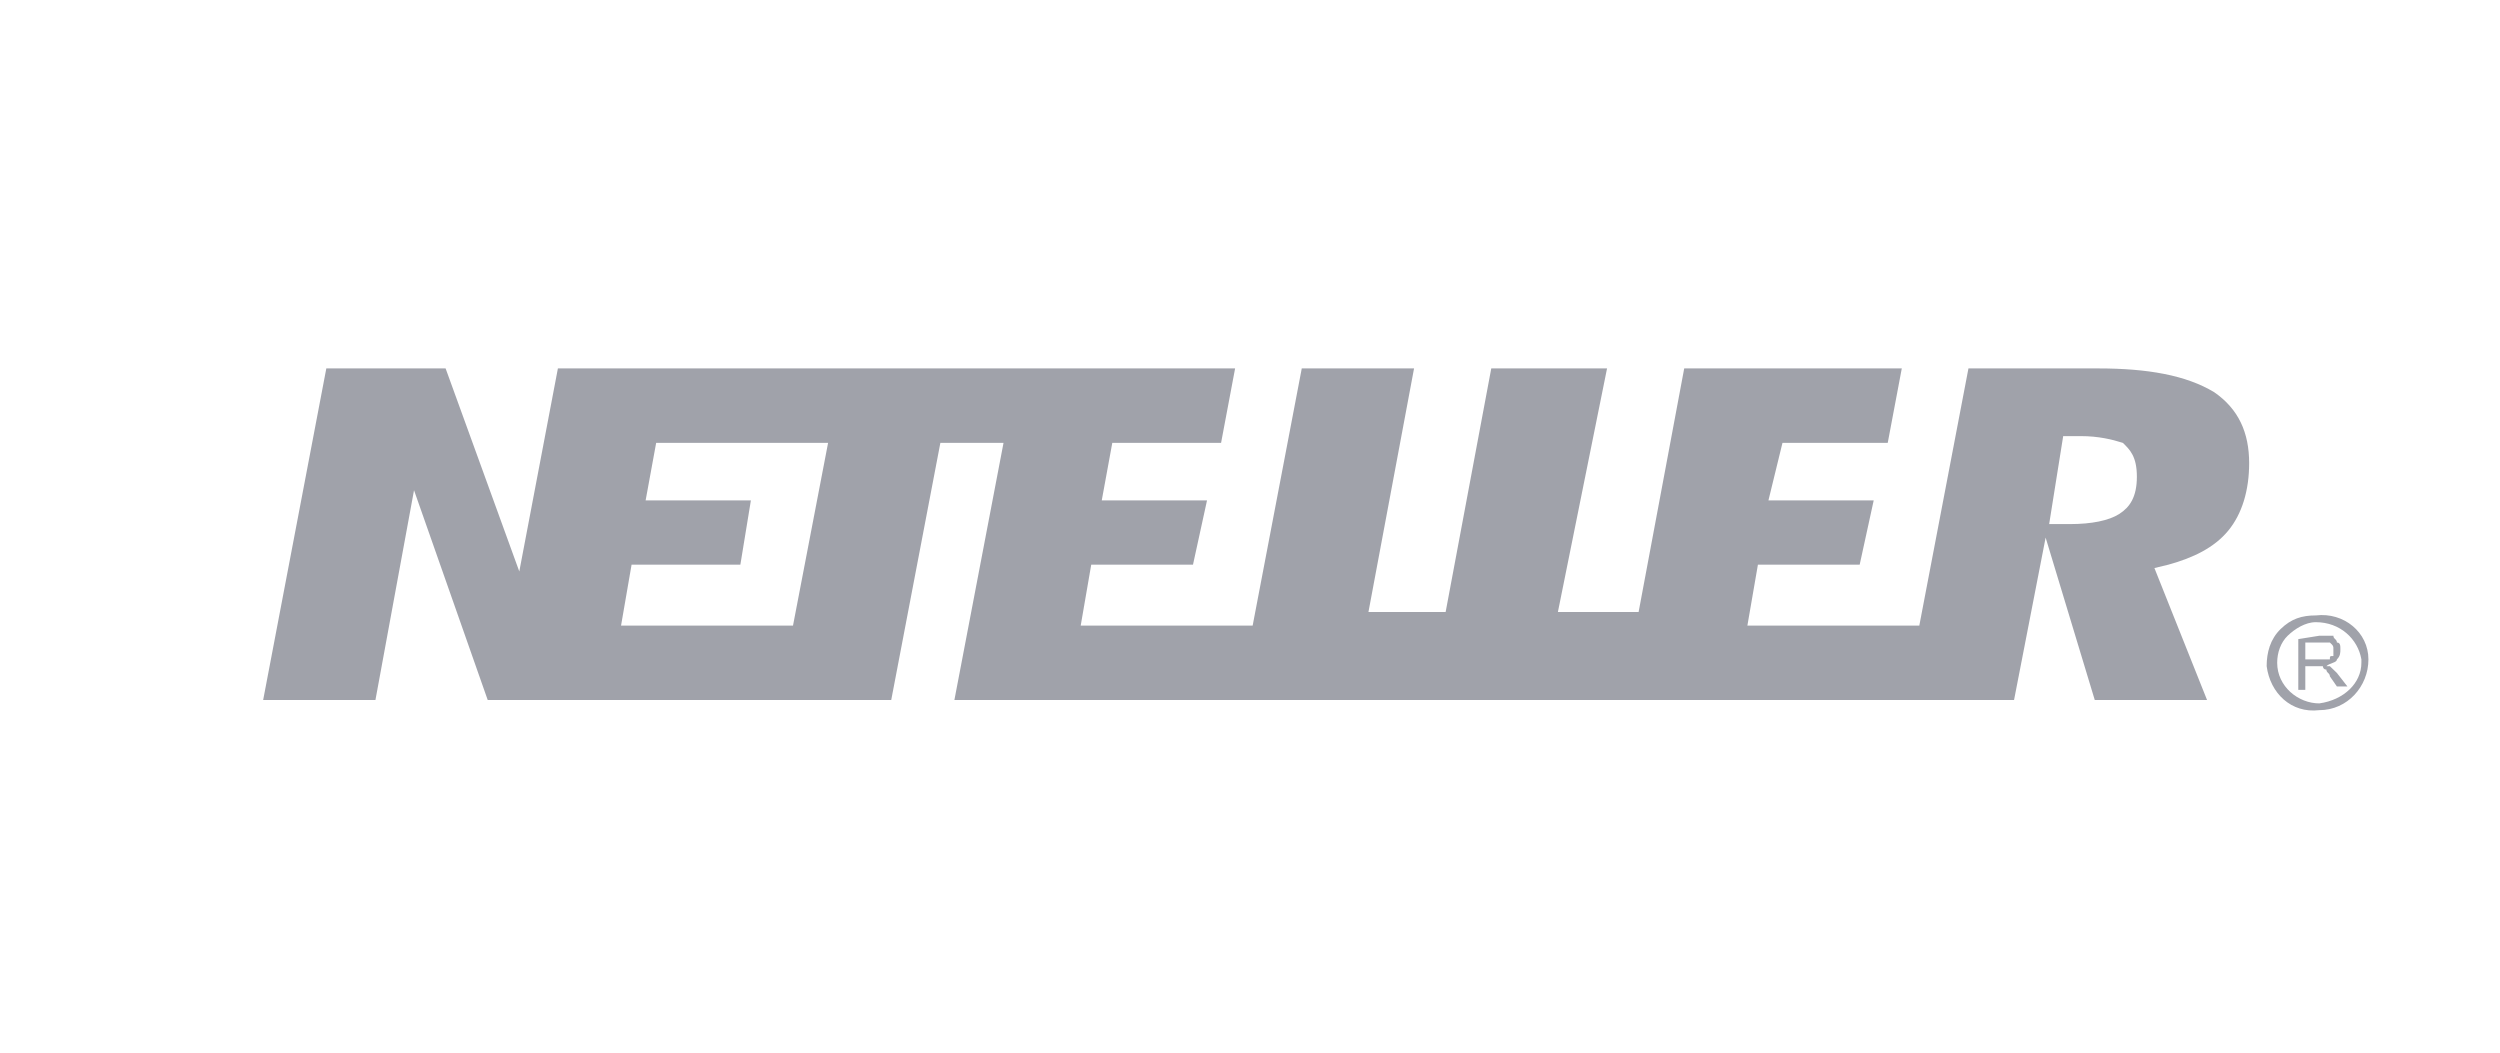 <svg width="95" height="40" viewBox="0 0 95 40" xmlns="http://www.w3.org/2000/svg">
    <g fill="none" fill-rule="evenodd">
        <path d="M0 0h95v40H0z" opacity=".052"/>
        <g opacity=".9" fill="#9698A1" fill-rule="nonzero">
            <path d="M80.534 19.529c-.4.257-1.066.386-1.866.386h-.8l.533-3.343h.667c.666 0 1.2.128 1.6.257.266.257.533.514.533 1.285 0 .772-.267 1.158-.667 1.415zm-50.4 4.243H23.6l.4-2.315h4.134l.4-2.443h-4l.4-2.185h6.533l-1.333 6.943zm54-8.872c-1.066-.643-2.533-.9-4.4-.9h-4.933l-1.867 9.772h-6.533l.4-2.315h3.867l.533-2.443h-4l.533-2.185h4L72.268 14H64l-1.733 9.257H59.2L61.068 14h-4.4l-1.734 9.257h-2.933L53.734 14h-4.267l-1.866 9.772h-6.534l.4-2.315h3.867l.533-2.443h-4l.4-2.185h4.134L46.934 14H21.2l-1.467 7.715-2.8-7.715H12.4L10 26.6h4.267l1.466-7.971 2.8 7.971h15.334l1.867-9.771h2.4L36.267 26.6h40.267l1.2-6.171 1.867 6.171h4.267l-2-5.014.533-.129c.934-.257 1.734-.642 2.267-1.285.533-.643.8-1.543.8-2.572 0-1.157-.4-2.057-1.333-2.7zM87.602 25.058h.933c0-.129 0-.129.134-.129v-.257c0-.128 0-.128-.134-.257h-.933v.643zm-.267 1.157v-1.929l.8-.128h.534c0 .128.133.128.133.257.133 0 .133.129.133.257 0 .129 0 .257-.133.386 0 .128-.267.128-.4.257h.133l.267.257.4.514h-.4l-.267-.385c0-.129-.133-.129-.133-.257-.133 0-.133-.129-.133-.129h-.667v.9h-.267z"/>
            <path d="M86.533 25.186c0-.386.134-.772.4-1.029.267-.257.667-.514 1.067-.514.933 0 1.6.643 1.733 1.414v.129c0 .771-.666 1.414-1.6 1.543-.8 0-1.6-.643-1.6-1.543zm1.467-1.8c-.533 0-.933.128-1.333.514-.4.386-.534.9-.534 1.414.134 1.029.934 1.8 2 1.672 1.067 0 1.867-.9 1.867-1.929 0-1.028-.933-1.8-2-1.671z"/>
        </g>
    </g>
</svg>
